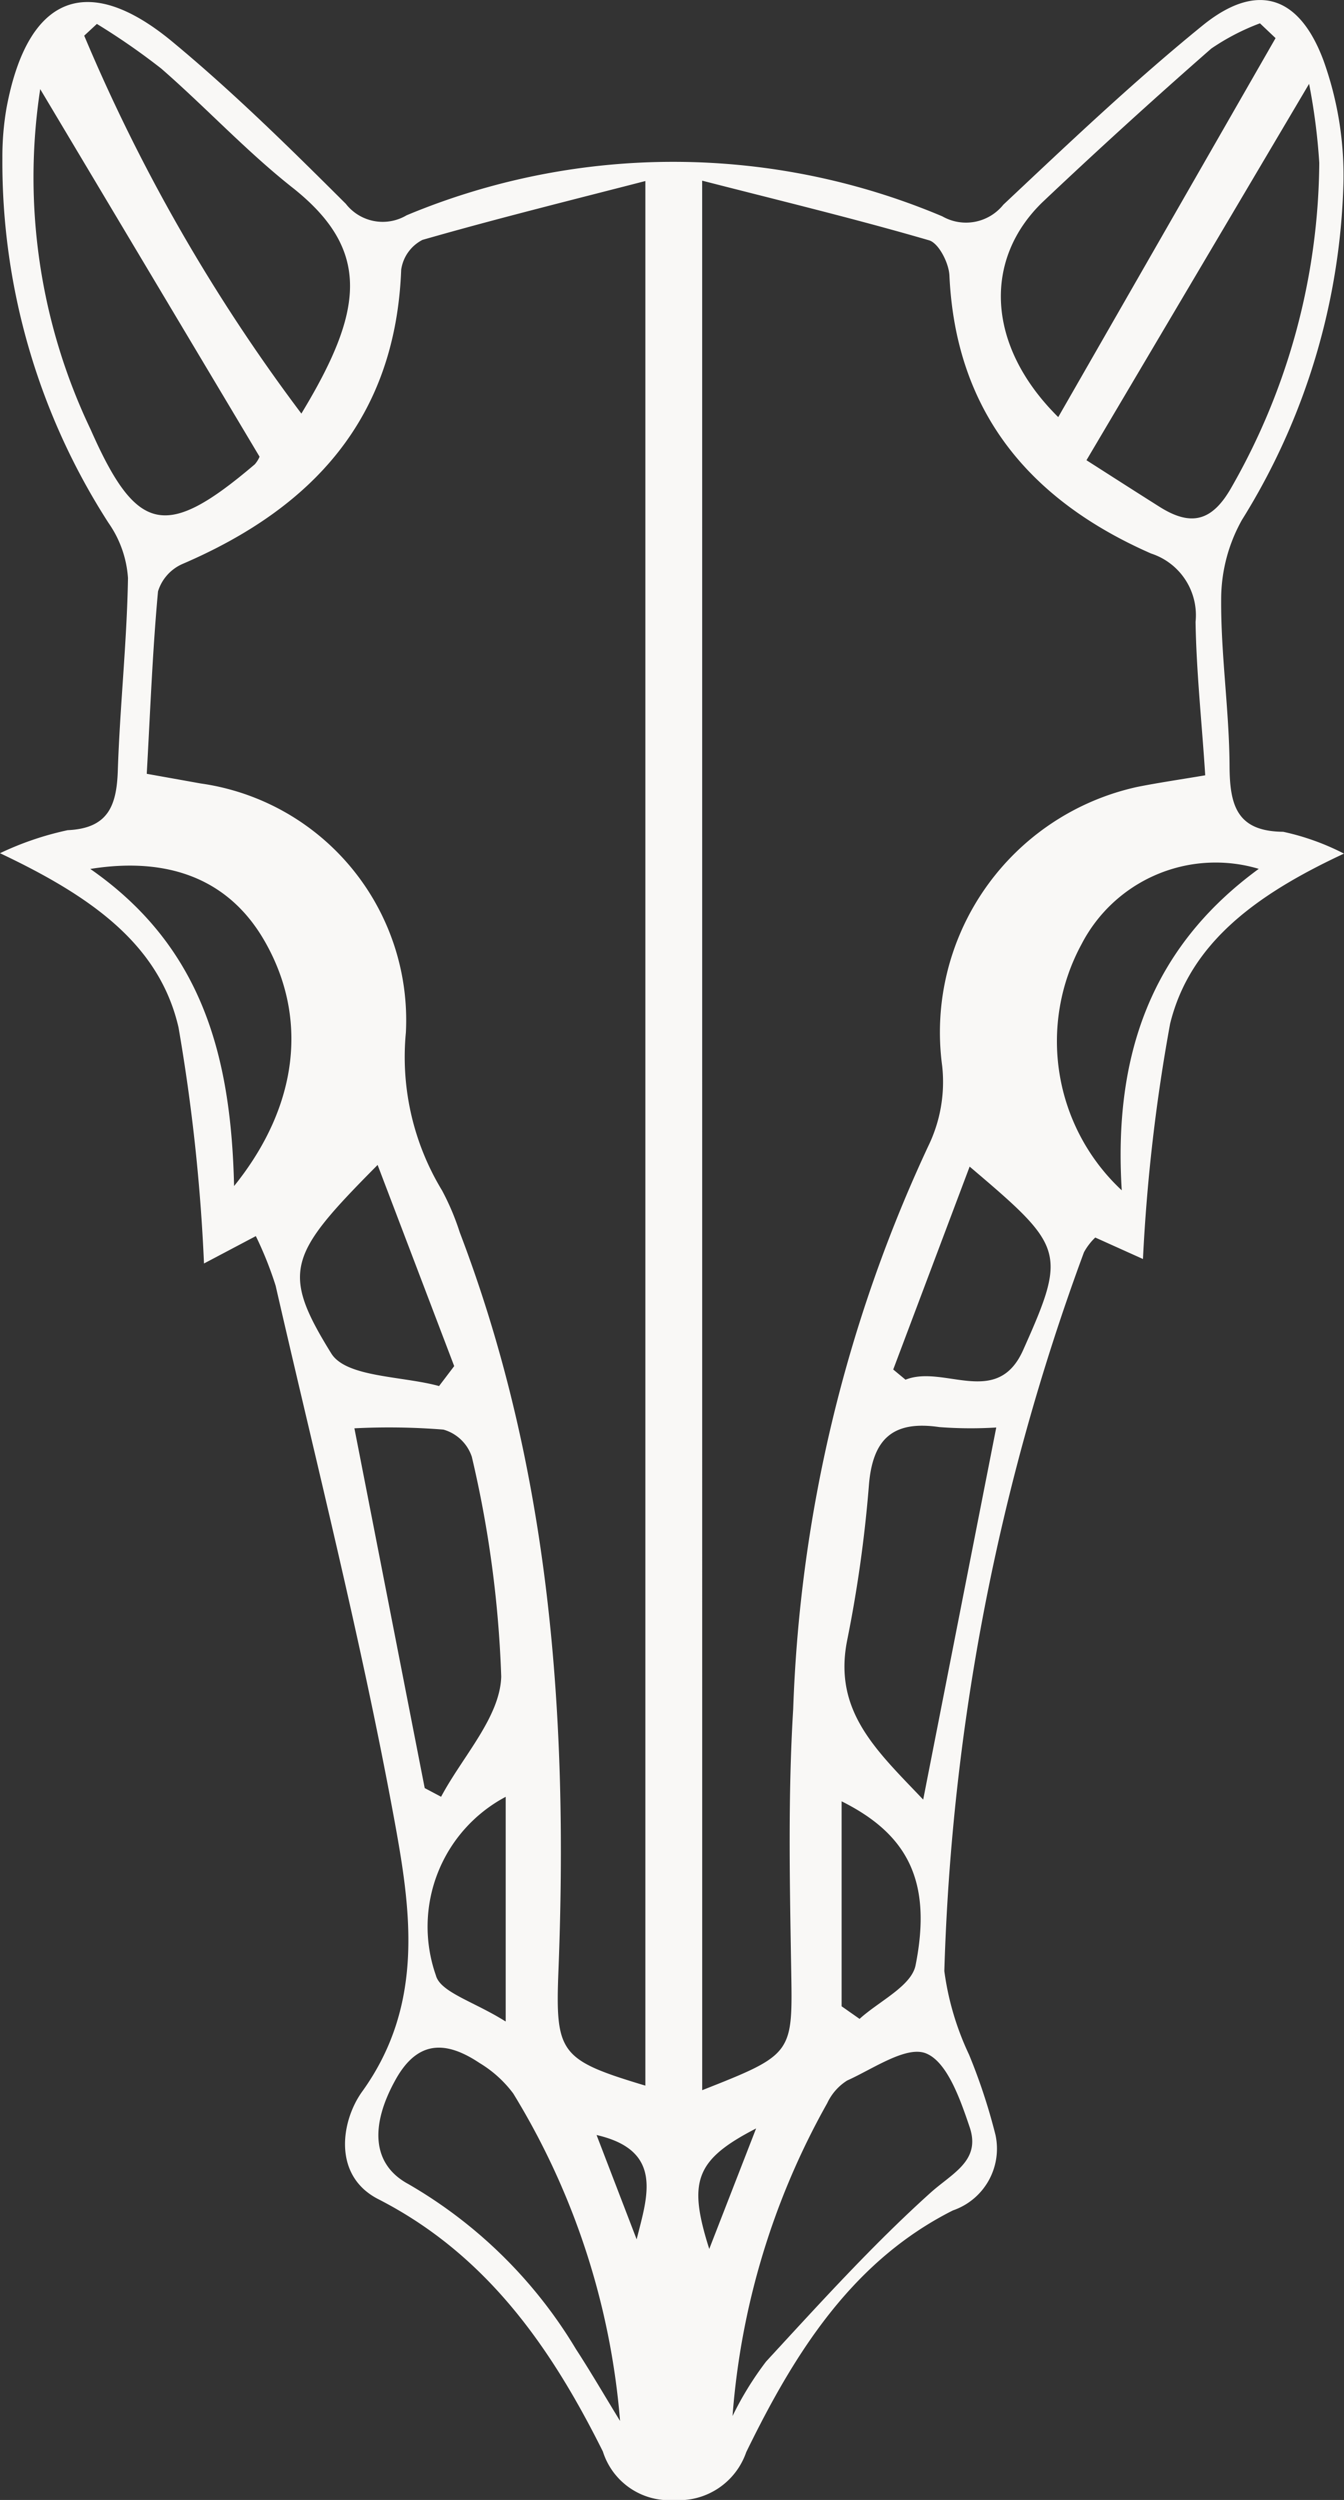 <svg id="BSCMUM" xmlns="http://www.w3.org/2000/svg" width="39.61" height="73.642" viewBox="0 0 39.61 73.642">
  <rect x="0" y="0" width="39.61" height="73.642" fill="#333333" stroke="none"/>
  <g id="Group_38" data-name="Group 38">
    <path id="Path_96" data-name="Path 96" d="M3085.251,182.566l-1.528.807a54.534,54.534,0,0,0-.752-6.96c-.572-2.464-2.607-3.87-5.26-5.126a9.032,9.032,0,0,1,1.993-.678c1.194-.054,1.445-.719,1.479-1.756.062-1.892.268-3.779.3-5.67a3.2,3.2,0,0,0-.572-1.622,19.617,19.617,0,0,1-3.13-10.75,8.413,8.413,0,0,1,.124-1.487c.616-3.287,2.367-4.026,4.882-1.944,1.794,1.485,3.463,3.13,5.116,4.778a1.379,1.379,0,0,0,1.791.338,20.392,20.392,0,0,1,15.787.03,1.41,1.41,0,0,0,1.8-.342c1.915-1.8,3.828-3.618,5.866-5.274,1.579-1.284,2.84-.921,3.566,1.016a10.011,10.011,0,0,1,.591,3.642,19.726,19.726,0,0,1-2.99,9.9,4.778,4.778,0,0,0-.613,2.332c-.012,1.641.239,3.283.247,4.924.006,1.16.221,1.921,1.581,1.932a7.249,7.249,0,0,1,1.791.643c-2.525,1.177-4.533,2.6-5.124,5.013a52.662,52.662,0,0,0-.8,6.929l-1.406-.633a1.767,1.767,0,0,0-.333.435,66.7,66.7,0,0,0-4.115,21.174,8.323,8.323,0,0,0,.729,2.462,17.164,17.164,0,0,1,.779,2.366,1.921,1.921,0,0,1-1.256,2.222c-2.983,1.5-4.68,4.231-6.091,7.122a2.1,2.1,0,0,1-2.124,1.41,2.052,2.052,0,0,1-2.1-1.43c-1.528-3.065-3.425-5.8-6.619-7.434-1.356-.693-1.095-2.309-.476-3.168,1.884-2.615,1.421-5.453.919-8.166-.967-5.226-2.28-10.387-3.468-15.572A10.689,10.689,0,0,0,3085.251,182.566Zm13.155,25.159c2.711-1.069,2.665-1.069,2.622-3.616s-.094-5.085.06-7.615a42.59,42.59,0,0,1,3.982-16.582,4.318,4.318,0,0,0,.409-2.356,7.4,7.4,0,0,1,5.742-8.22c.616-.124,1.239-.213,2.01-.344-.1-1.561-.261-3.039-.285-4.519a1.91,1.91,0,0,0-1.311-2.014c-3.532-1.55-5.758-4.128-5.943-8.191-.017-.367-.316-.953-.6-1.035-2.149-.626-4.328-1.152-6.687-1.757Zm-1.675-56.238c-2.331.6-4.462,1.129-6.57,1.734a1.175,1.175,0,0,0-.626.876c-.167,4.39-2.618,7.023-6.437,8.666a1.3,1.3,0,0,0-.73.811c-.163,1.769-.229,3.547-.332,5.374l1.592.285a7.042,7.042,0,0,1,6.045,7.338,7.575,7.575,0,0,0,1.065,4.649,7.326,7.326,0,0,1,.522,1.234c2.683,7.021,3.2,14.337,2.909,21.759-.094,2.429.045,2.621,2.562,3.378Zm13,8.224c.618.394,1.383.886,2.152,1.371.919.58,1.549.45,2.129-.585a19.5,19.5,0,0,0,2.58-9.545,18.061,18.061,0,0,0-.3-2.328Zm-24.368-.1-6.467-10.832a17.218,17.218,0,0,0,1.484,10.022c1.365,3.094,2.226,3.253,4.84,1.031A.835.835,0,0,0,3085.361,159.607Zm29.941-12.334-.46-.436a6.691,6.691,0,0,0-1.436.745q-2.514,2.2-4.943,4.495c-1.78,1.691-1.7,4.249.434,6.36Zm-34.739-.417-.372.345a52.059,52.059,0,0,0,6.4,11.132c1.823-3.006,2.09-4.8-.267-6.66-1.359-1.073-2.55-2.36-3.859-3.5A19.9,19.9,0,0,0,3080.563,146.857Zm26.51,41.344a12.17,12.17,0,0,1-1.681-.012c-1.362-.2-1.969.339-2.076,1.728a38.686,38.686,0,0,1-.641,4.56c-.414,2.091.877,3.248,2.242,4.685C3105.656,195.407,3106.346,191.9,3107.073,188.2Zm-16.847,10.622.483.256c.626-1.179,1.737-2.343,1.772-3.539a32.947,32.947,0,0,0-.867-6.477,1.238,1.238,0,0,0-.837-.8,20.177,20.177,0,0,0-2.623-.038Zm9.071,18.5a9.518,9.518,0,0,1,.991-1.609c1.569-1.7,3.124-3.421,4.836-4.963.651-.587,1.5-.947,1.162-1.942-.274-.809-.658-1.916-1.283-2.17-.58-.236-1.557.452-2.33.8a1.575,1.575,0,0,0-.584.665A22.193,22.193,0,0,0,3099.3,217.327Zm-3.314.138a21.82,21.82,0,0,0-3.148-9.642,3.459,3.459,0,0,0-.987-.894c-.96-.641-1.809-.711-2.475.477-.764,1.365-.7,2.507.367,3.083a13.811,13.811,0,0,1,4.938,4.856C3095.132,216.039,3095.549,216.758,3095.983,217.465Zm14.786-36.249c-.247-3.968.861-7.146,4.038-9.467a4.448,4.448,0,0,0-5.218,2.21A6,6,0,0,0,3110.769,181.216Zm-30.4-9.465c3.342,2.323,4.151,5.588,4.239,9.342,1.935-2.4,2.185-5.036.865-7.276C3084.478,172.127,3082.773,171.365,3080.369,171.751Zm25.918,8.767-2.253,5.979.362.3c1.132-.452,2.7.844,3.466-.871C3109.165,183.017,3109.076,182.884,3106.287,180.518Zm-15.637,6.465.445-.586-2.257-5.926c-2.617,2.636-2.867,3.129-1.368,5.549C3087.91,186.731,3089.556,186.683,3090.65,186.983Zm11.863,18.272.529.371c.572-.521,1.527-.965,1.65-1.577.494-2.472-.227-3.859-2.179-4.832Zm-9.9.441v-6.612a4.329,4.329,0,0,0-2.059,5.256C3090.684,204.843,3091.687,205.116,3092.61,205.7Zm7.38,3.157c-1.8.928-2.011,1.565-1.381,3.55Zm-3.521,3.267c.311-1.248.812-2.617-1.181-3.073Z" transform="translate(-3077.711 -146.154)" fill="#f9f8f6"/>
  </g>
</svg>
